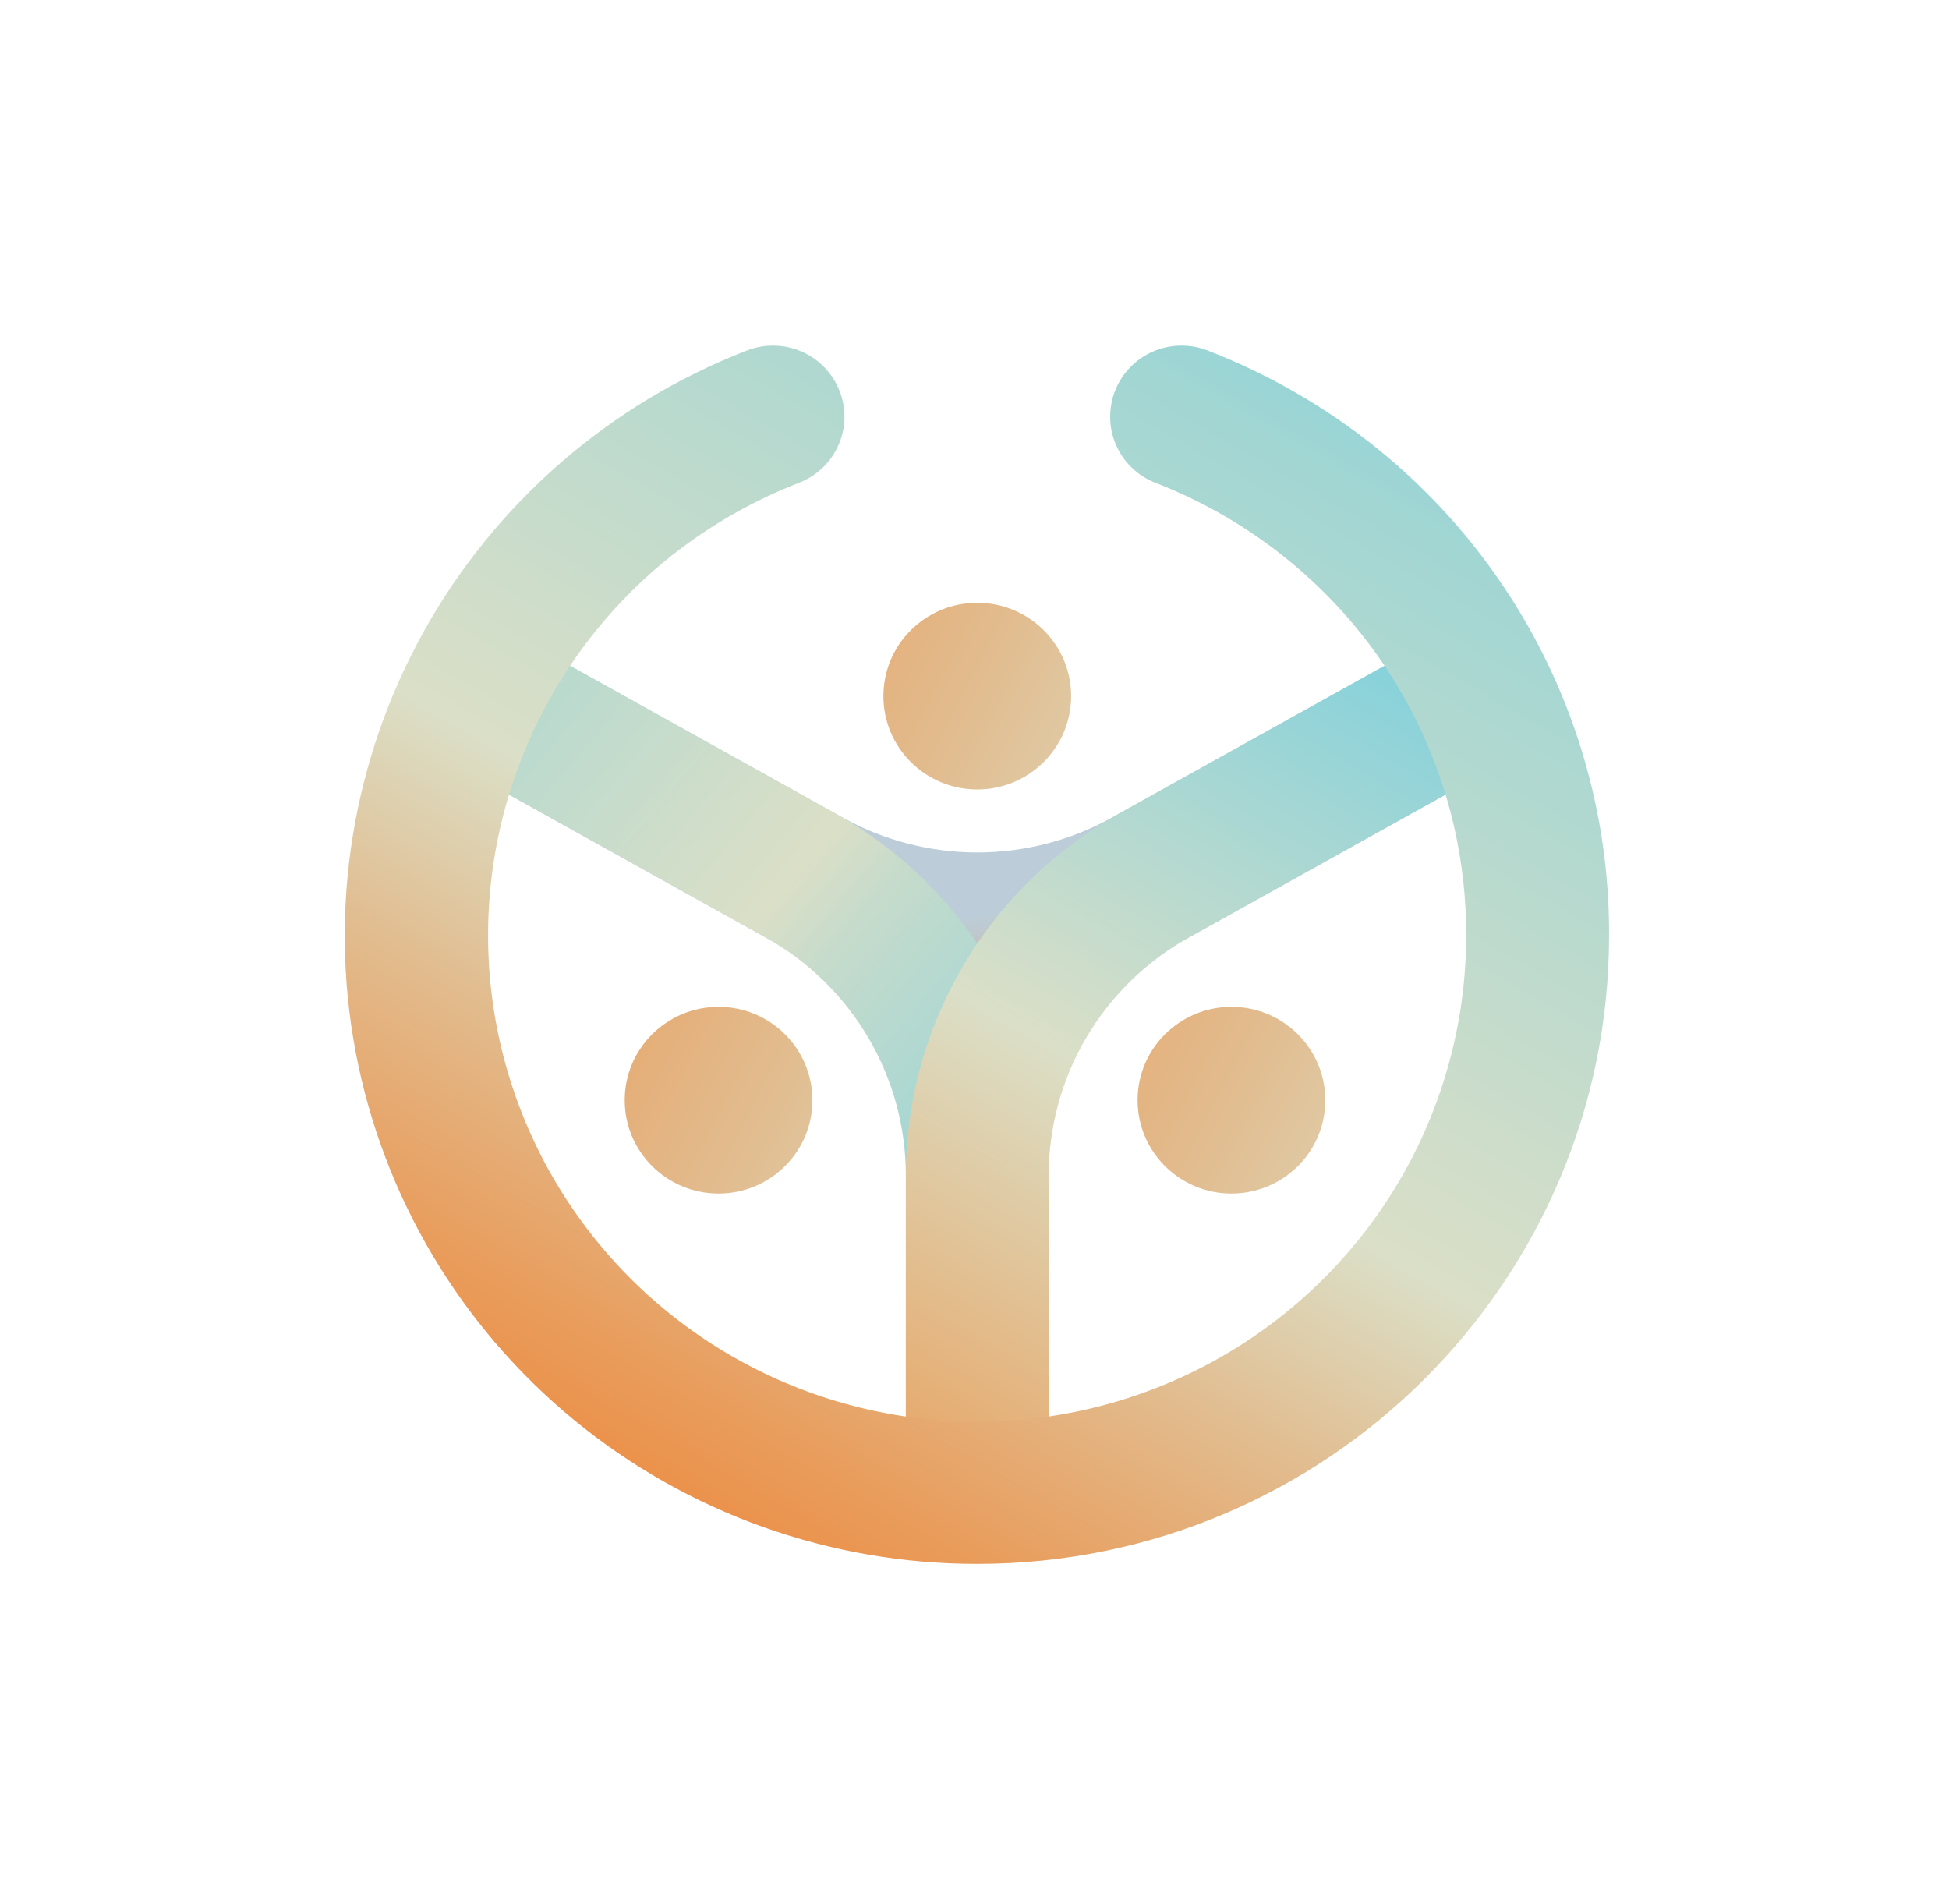 <svg width="344" height="336" viewBox="0 0 344 336" fill="none" xmlns="http://www.w3.org/2000/svg">
<g filter="url(#filter0_d_686_5270)">
<path d="M172.487 175.484C159.905 175.501 147.529 172.315 136.536 166.229L77.283 133.24L89.598 111.373L148.851 144.353C156.083 148.346 164.219 150.441 172.491 150.441C180.764 150.441 188.899 148.346 196.132 144.353L255.376 111.373L267.691 133.24L208.404 166.229C197.423 172.312 185.058 175.498 172.487 175.484Z" fill="url(#paint0_linear_686_5270)"/>
<path d="M185.094 263.464H159.881V207.433C159.878 198.879 157.583 190.48 153.233 183.1C148.883 175.721 142.635 169.627 135.131 165.445L82.425 136.121L94.774 114.245L147.446 143.569C158.856 149.933 168.358 159.203 174.974 170.427C181.591 181.65 185.083 194.423 185.094 207.433V263.464Z" fill="url(#paint1_linear_686_5270)"/>
<path d="M185.094 263.464H159.881V207.433C159.891 194.423 163.384 181.65 170 170.427C176.616 159.203 186.118 149.933 197.529 143.569L250.208 114.245L262.524 136.121L209.844 165.445C202.341 169.628 196.093 175.722 191.743 183.102C187.393 190.481 185.098 198.879 185.094 207.433V263.464Z" fill="url(#paint2_linear_686_5270)"/>
<path d="M284 165.121C284 226.266 233.96 276 172.496 276C146.489 276.037 121.288 267.032 101.253 250.543C81.218 234.054 67.611 211.12 62.785 185.708C57.96 160.296 62.22 134.007 74.829 111.389C87.438 88.771 107.602 71.248 131.831 61.852C133.372 61.251 135.017 60.957 136.673 60.989C138.328 61.02 139.961 61.375 141.478 62.035C142.995 62.694 144.366 63.644 145.514 64.831C146.661 66.018 147.562 67.418 148.165 68.951C148.491 69.777 148.732 70.633 148.885 71.507C149.35 74.34 148.823 77.245 147.392 79.737C145.962 82.23 143.715 84.159 141.027 85.202C132.942 88.343 125.374 92.666 118.573 98.028C107.168 107.091 98.262 118.883 92.686 132.3C87.111 145.718 85.049 160.322 86.694 174.747C88.338 189.173 93.635 202.947 102.09 214.783C110.544 226.619 121.879 236.129 135.035 242.424C148.191 248.718 162.737 251.592 177.314 250.776C191.89 249.96 206.02 245.481 218.382 237.757C230.744 230.034 240.934 219.318 247.999 206.614C255.064 193.909 258.773 179.63 258.778 165.112C258.829 152.229 255.942 139.503 250.334 127.889C244.726 116.276 236.544 106.077 226.401 98.062C219.606 92.685 212.037 88.353 203.948 85.211C201.26 84.168 199.015 82.238 197.589 79.745C196.162 77.251 195.642 74.346 196.115 71.516C196.247 70.64 196.48 69.782 196.809 68.959C197.411 67.425 198.311 66.025 199.458 64.837C200.606 63.649 201.977 62.698 203.494 62.038C205.011 61.378 206.644 61.022 208.3 60.99C209.956 60.958 211.601 61.251 213.143 61.852C221.294 65.01 229.045 69.106 236.239 74.055C251.042 84.234 263.127 97.845 271.449 113.713C279.771 129.58 284.079 147.225 284 165.121Z" fill="url(#paint3_linear_686_5270)"/>
<path d="M172.487 139.325C181.636 139.325 189.053 131.95 189.053 122.852C189.053 113.755 181.636 106.379 172.487 106.379C163.338 106.379 155.921 113.755 155.921 122.852C155.921 131.95 163.338 139.325 172.487 139.325Z" fill="url(#paint4_linear_686_5270)"/>
<path d="M217.351 210.637C226.5 210.637 233.917 203.262 233.917 194.164C233.917 185.066 226.5 177.691 217.351 177.691C208.202 177.691 200.785 185.066 200.785 194.164C200.785 203.262 208.202 210.637 217.351 210.637Z" fill="url(#paint5_linear_686_5270)"/>
<path d="M126.826 210.637C135.975 210.637 143.392 203.262 143.392 194.164C143.392 185.066 135.975 177.691 126.826 177.691C117.677 177.691 110.26 185.066 110.26 194.164C110.26 203.262 117.677 210.637 126.826 210.637Z" fill="url(#paint6_linear_686_5270)"/>
</g>
<defs>
<filter id="filter0_d_686_5270" x="0.849" y="0.986" width="343.152" height="335.014" filterUnits="userSpaceOnUse" color-interpolation-filters="sRGB">
<feFlood flood-opacity="0" result="BackgroundImageFix"/>
<feColorMatrix in="SourceAlpha" type="matrix" values="0 0 0 0 0 0 0 0 0 0 0 0 0 0 0 0 0 0 127 0" result="hardAlpha"/>
<feOffset/>
<feGaussianBlur stdDeviation="30"/>
<feComposite in2="hardAlpha" operator="out"/>
<feColorMatrix type="matrix" values="0 0 0 0 1 0 0 0 0 1 0 0 0 0 1 0 0 0 0.8 0"/>
<feBlend mode="normal" in2="BackgroundImageFix" result="effect1_dropShadow_686_5270"/>
<feBlend mode="normal" in="SourceGraphic" in2="effect1_dropShadow_686_5270" result="shape"/>
</filter>
<linearGradient id="paint0_linear_686_5270" x1="178.126" y1="193.38" x2="174.134" y2="150.331" gradientUnits="userSpaceOnUse">
<stop offset="0.15" stop-color="#EE8130"/>
<stop offset="0.17" stop-color="#EC8436"/>
<stop offset="0.37" stop-color="#D8A37B"/>
<stop offset="0.55" stop-color="#C9BAAE"/>
<stop offset="0.67" stop-color="#BFC8CD"/>
<stop offset="0.75" stop-color="#BCCDD9"/>
</linearGradient>
<linearGradient id="paint1_linear_686_5270" x1="336.988" y1="355.646" x2="-242.088" y2="-132.996" gradientUnits="userSpaceOnUse">
<stop offset="0.21" stop-color="#69CDE2"/>
<stop offset="0.24" stop-color="#75CFDF"/>
<stop offset="0.28" stop-color="#93D4D8"/>
<stop offset="0.35" stop-color="#C5DBCC"/>
<stop offset="0.37" stop-color="#DBDFC7"/>
<stop offset="0.4" stop-color="#CDDDCA"/>
<stop offset="0.49" stop-color="#A2D6D4"/>
<stop offset="0.58" stop-color="#83D1DC"/>
<stop offset="0.65" stop-color="#70CEE0"/>
<stop offset="0.7" stop-color="#69CDE2"/>
</linearGradient>
<linearGradient id="paint2_linear_686_5270" x1="114.605" y1="328.35" x2="283.986" y2="33.322" gradientUnits="userSpaceOnUse">
<stop stop-color="#F56900"/>
<stop offset="0.47" stop-color="#DBDFC7"/>
<stop offset="0.82" stop-color="#69CDE2"/>
<stop offset="1" stop-color="white"/>
</linearGradient>
<linearGradient id="paint3_linear_686_5270" x1="100.636" y1="288.74" x2="258.06" y2="14.539" gradientUnits="userSpaceOnUse">
<stop stop-color="#EE8130"/>
<stop offset="0.05" stop-color="#ED883C"/>
<stop offset="0.15" stop-color="#E99C5B"/>
<stop offset="0.28" stop-color="#E2BB8D"/>
<stop offset="0.41" stop-color="#DBDFC7"/>
<stop offset="0.77" stop-color="#A2D6D3"/>
<stop offset="1" stop-color="#69CDE2"/>
</linearGradient>
<linearGradient id="paint4_linear_686_5270" x1="64.059" y1="68.201" x2="441.886" y2="260.781" gradientUnits="userSpaceOnUse">
<stop stop-color="#EE8130"/>
<stop offset="0.05" stop-color="#ED883C"/>
<stop offset="0.15" stop-color="#E99C5B"/>
<stop offset="0.28" stop-color="#E2BB8D"/>
<stop offset="0.41" stop-color="#DBDFC7"/>
<stop offset="0.77" stop-color="#A2D6D3"/>
<stop offset="1" stop-color="#69CDE2"/>
</linearGradient>
<linearGradient id="paint5_linear_686_5270" x1="108.915" y1="139.513" x2="486.741" y2="332.092" gradientUnits="userSpaceOnUse">
<stop stop-color="#EE8130"/>
<stop offset="0.05" stop-color="#ED883C"/>
<stop offset="0.15" stop-color="#E99C5B"/>
<stop offset="0.28" stop-color="#E2BB8D"/>
<stop offset="0.41" stop-color="#DBDFC7"/>
<stop offset="0.77" stop-color="#A2D6D3"/>
<stop offset="1" stop-color="#69CDE2"/>
</linearGradient>
<linearGradient id="paint6_linear_686_5270" x1="25.803" y1="143.245" x2="403.629" y2="335.833" gradientUnits="userSpaceOnUse">
<stop stop-color="#EE8130"/>
<stop offset="0.05" stop-color="#ED883C"/>
<stop offset="0.15" stop-color="#E99C5B"/>
<stop offset="0.28" stop-color="#E2BB8D"/>
<stop offset="0.41" stop-color="#DBDFC7"/>
<stop offset="0.77" stop-color="#A2D6D3"/>
<stop offset="1" stop-color="#69CDE2"/>
</linearGradient>
</defs>
</svg>
